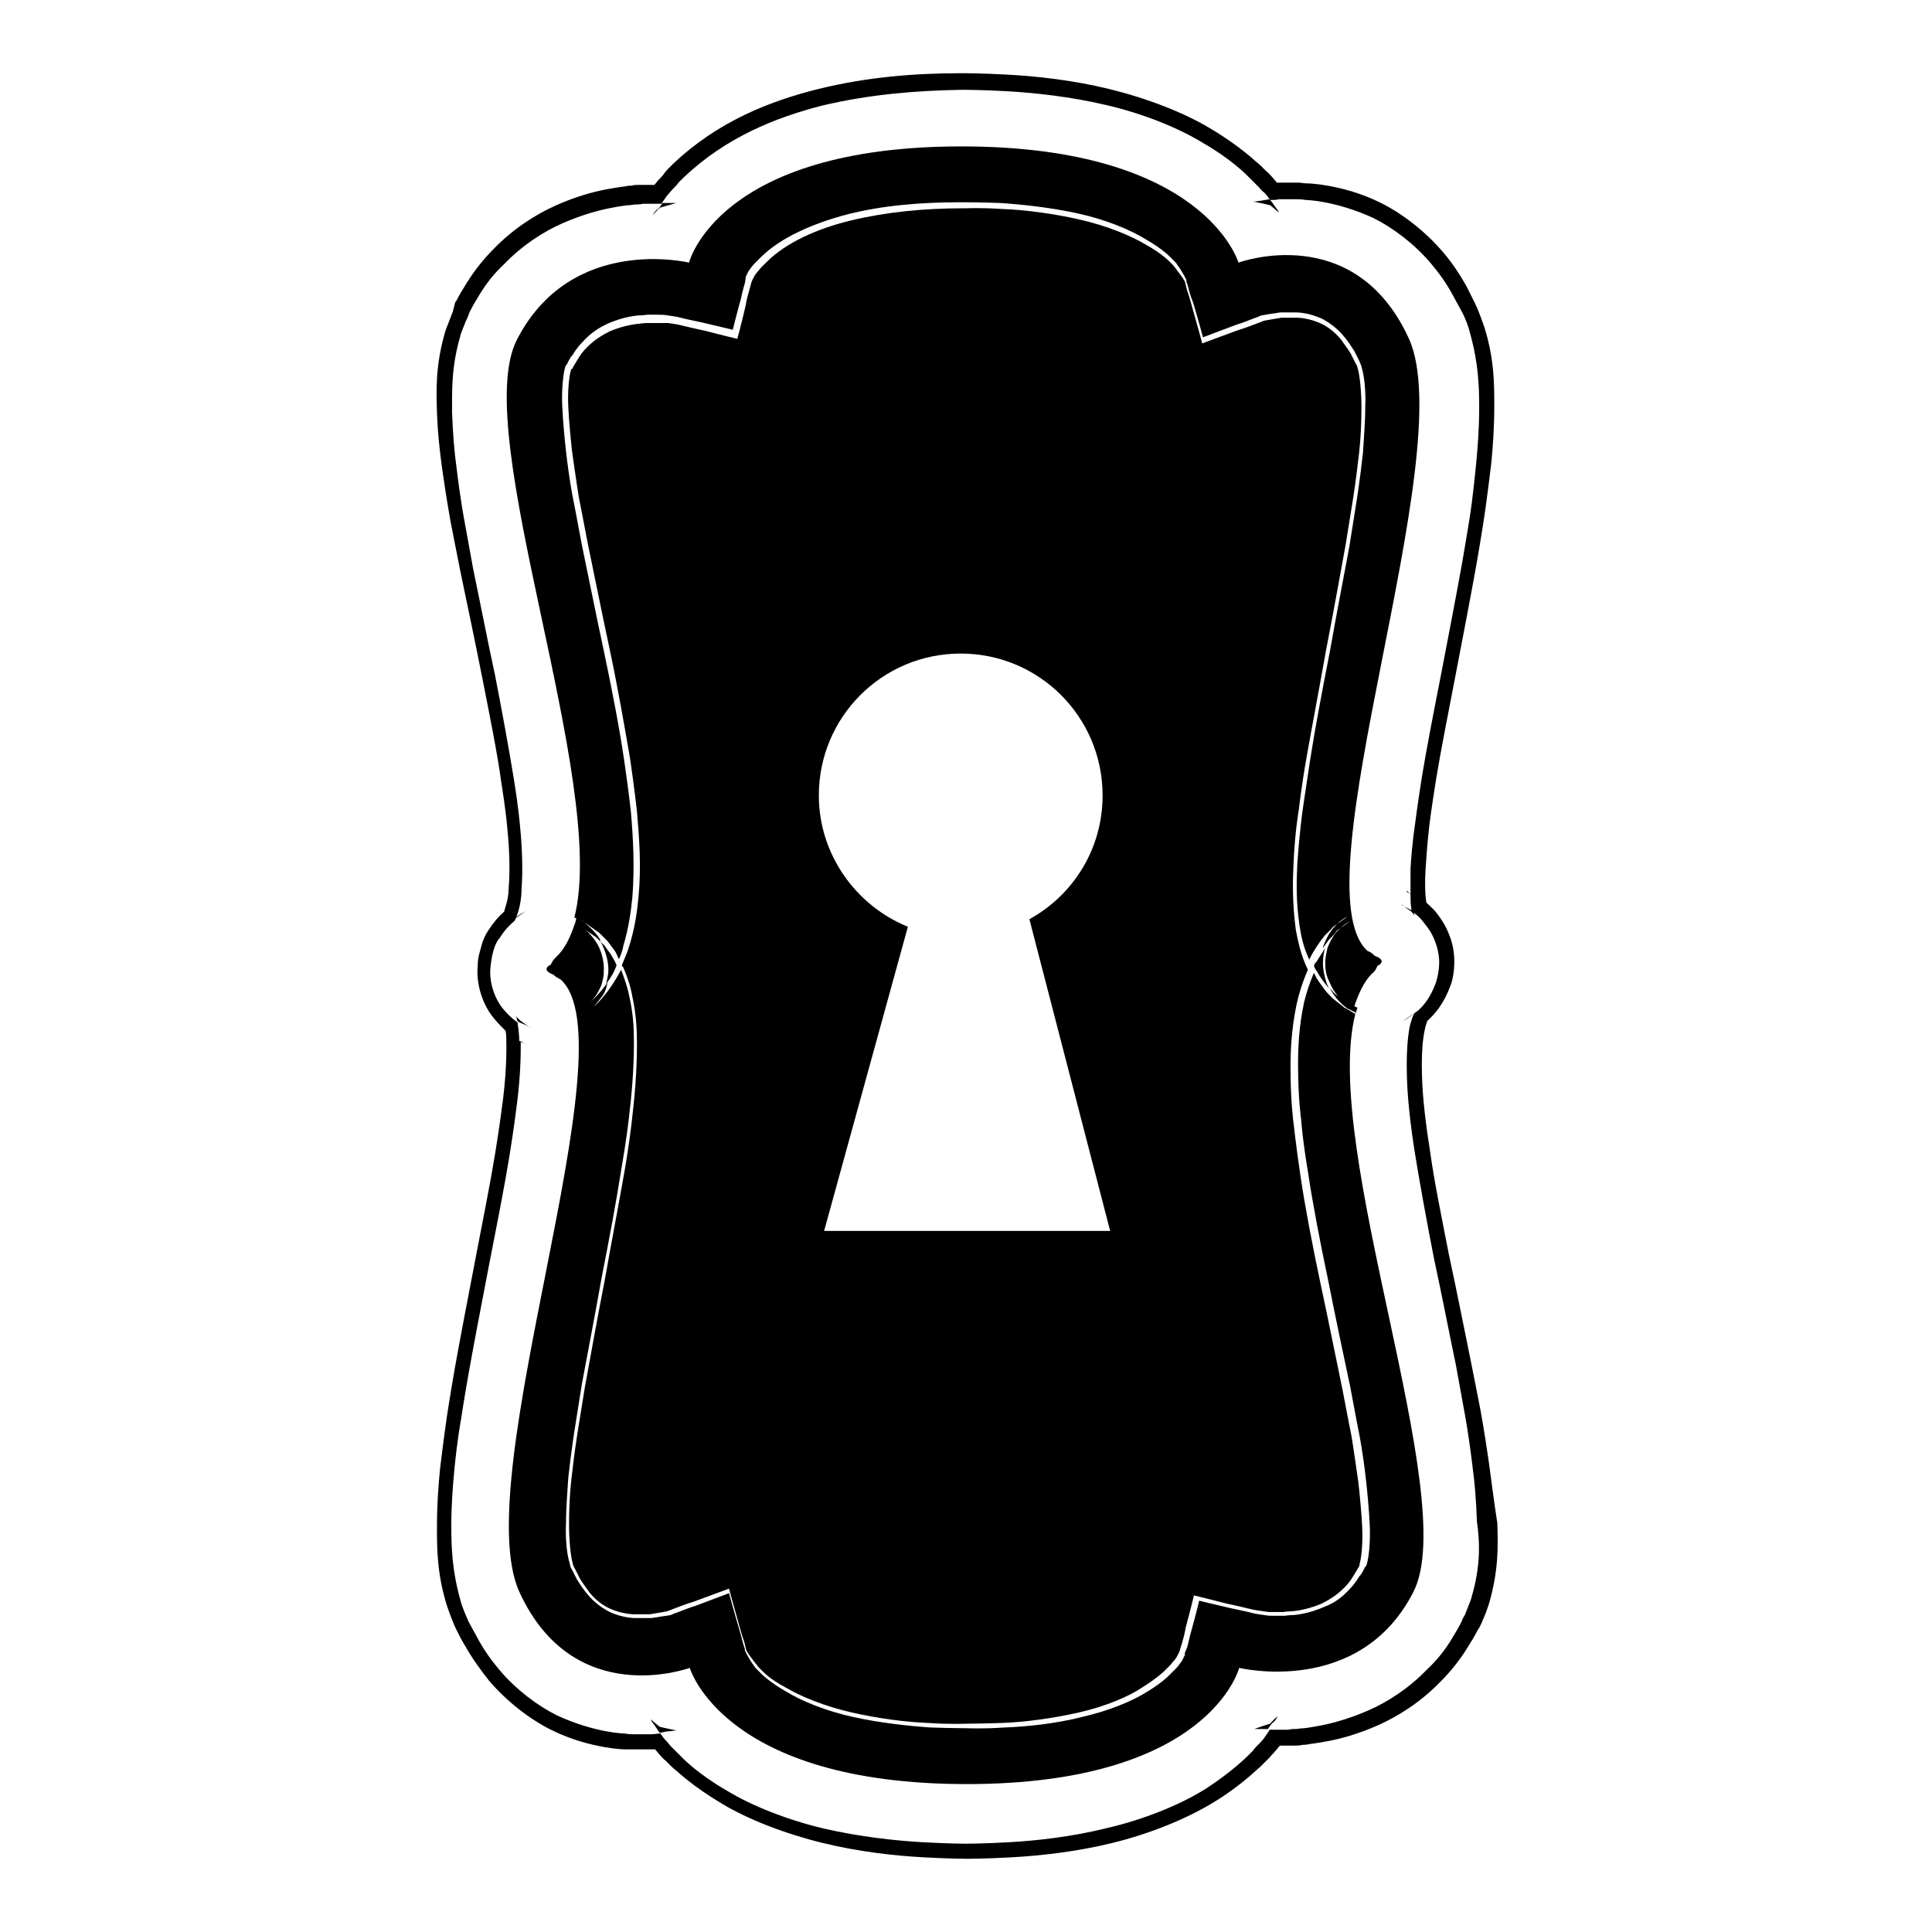 <?xml version="1.0" encoding="utf-8"?>
<!-- Svg Vector Icons : http://www.onlinewebfonts.com/icon -->
<!DOCTYPE svg PUBLIC "-//W3C//DTD SVG 1.1//EN" "http://www.w3.org/Graphics/SVG/1.1/DTD/svg11.dtd">
<svg version="1.1" xmlns="http://www.w3.org/2000/svg" xmlns:xlink="http://www.w3.org/1999/xlink" x="0px" y="0px" viewBox="0 0 256 256" enable-background="new 0 0 256 256" xml:space="preserve">
<g><g><g><g><path fill="#000000" d="M69.7,120.7c-0.5,0.3-1.1,0.6-1.6,1.1c0,0.1-0.1,0.2-0.1,0.1L69.7,120.7z"/><path fill="#000000" d="M69.6,135.8L69.6,135.8L69.6,135.8z"/><path fill="#000000" d="M70.2,136.1L70.2,136.1L70.2,136.1z"/><path fill="#000000" d="M69.4,137.8L69.4,137.8L69.4,137.8z"/><path fill="#000000" d="M69.6,135.8l0.2,0.1L69.6,135.8l0.2,0.1l0.7,0.4L70,136l0.1,0l0,0L70,136l-1.1-0.8l-0.1-0.1l-0.1-0.1c-0.1-0.1-0.1-0.1-0.2-0.2c-0.1-0.1-0.1-0.2-0.1-0.1c0,0,0.1,0.2,0.1,0.5c0.1,0.1,0.3,0.3,0.4,0.3L69.6,135.8z"/><path fill="#000000" d="M197.3,193.9c-0.6-4.2-1.1-6.9-1.1-6.9s-0.5-2.6-1.3-6.6c-0.8-3.9-1.8-9-2.9-14.1c-1-5.1-2-10-2.5-13.7c-0.6-3.7-0.8-6-0.8-6s-0.3-2.4-0.3-5.6c0-1.6,0.1-3.3,0.4-4.6c0.1-0.6,0.3-0.9,0.3-1.1c1.1-1,2.2-2.3,3.1-4.7c0.3-0.8,0.5-1.9,0.5-3.2c0-1.2-0.2-2.4-0.7-3.6c-0.5-1.3-1.1-2.1-1.7-2.9c-0.4-0.5-0.9-0.9-1.3-1.3c-0.2-1.2-0.2-2.9-0.1-4.5c0.2-3.3,0.5-5.8,0.5-5.8s0.3-2.4,0.9-6.1c0.6-3.7,1.6-8.7,2.6-13.9c1-5.2,2-10.4,2.7-14.3c0.7-4,1.1-6.7,1.1-6.7s0.4-2.7,0.9-6.9c0.2-2.1,0.4-4.6,0.4-7.6c0-3,0-6.2-1.3-10.4c-0.3-0.9-0.9-2.5-1.2-3.1c-0.4-0.8-0.8-1.6-1.2-2.4c-0.9-1.6-1.9-3.1-3.1-4.5c-2.4-2.8-5.4-5.1-8.2-6.5c-2.8-1.4-5.4-2-7.1-2.3c-1.7-0.3-2.7-0.3-2.7-0.3l0,0c0,0-0.4,0-1-0.1c-0.3,0-0.7,0-1,0c-0.4,0-0.8,0-1.2,0c-0.3,0-0.5,0-0.8,0c-0.2-0.2-0.4-0.5-0.6-0.7c-0.3-0.3-0.5-0.6-0.8-0.8c-0.3-0.3-0.5-0.5-0.7-0.7c-0.4-0.4-0.7-0.6-0.7-0.6s-2.2-2.1-5.9-4.3c-3.6-2.2-8.6-4.1-13.5-5.3c-4.9-1.2-9.7-1.7-13.3-1.9c-3.6-0.2-5.9-0.2-5.9-0.2h-0.4c-6.2,0-12.5,0.5-19,2.1c-6.4,1.6-13.3,4.3-19.2,9.9l0,0c0,0-0.3,0.3-0.6,0.6c-0.2,0.2-0.4,0.4-0.6,0.7s-0.5,0.6-0.7,0.8c-0.2,0.2-0.4,0.5-0.6,0.7c-0.3,0-0.6,0-0.9,0c-0.4,0-0.7,0-1.1,0c-0.4,0-0.7,0-1,0.1c-0.6,0-0.9,0.1-0.9,0.1s-0.9,0.1-2.5,0.4c-1.6,0.3-3.9,0.9-6.6,2.1c-2.7,1.2-5.7,3.1-8.3,5.8c-1.3,1.3-2.5,2.8-3.5,4.4c-0.5,0.8-1,1.6-1.4,2.4l-0.2,0.3L60,41.3l-0.2,0.5c-0.2,0.6-0.6,1.5-0.8,2.1c-1.3,4.5-1.2,7.7-1.1,10.7c0.1,2.9,0.4,5.4,0.7,7.6c0.6,4.2,1.1,6.9,1.1,6.9s0.5,2.6,1.3,6.6c0.8,3.9,1.9,9,2.9,14.1c1,5.1,2,10,2.5,13.7c0.6,3.7,0.8,6,0.8,6c0.3,2.9,0.4,5.8,0.2,8.2c0,1.5-0.5,2.6-0.6,3.1c-0.7,0.6-1.4,1.4-2.1,2.5c-0.3,0.4-0.7,1.2-0.9,2s-0.5,1.5-0.5,2.7c-0.2,2,0.4,4.4,1.6,6.2c0.6,0.9,1.4,1.7,2.1,2.4c0.1,0.6,0.1,1.3,0.1,2.2c0,2.4-0.2,5.2-0.6,8c0,0-0.3,2.4-0.9,6.1c-0.6,3.7-1.6,8.7-2.6,13.9c-1,5.2-2,10.4-2.7,14.3c-0.7,4-1.1,6.7-1.1,6.7s-0.4,2.7-0.9,6.9c-0.2,2.1-0.4,4.6-0.4,7.6c0,2.9,0,6.2,1.3,10.4c0.3,0.9,0.9,2.5,1.2,3.1c0.4,0.8,0.8,1.6,1.3,2.4c0.9,1.6,2,3.1,3.1,4.5c2.4,2.8,5.4,5.1,8.2,6.5c2.8,1.4,5.4,2,7.1,2.3c1.7,0.3,2.7,0.3,2.7,0.3c0,0,0.4,0,1,0c0.3,0,0.7,0,1,0c0.4,0,0.8,0,1.2,0c0.3,0,0.5,0,0.8,0c0.2,0.2,0.4,0.5,0.6,0.7c0.3,0.3,0.5,0.6,0.8,0.8c0.3,0.3,0.5,0.5,0.7,0.7c0.4,0.4,0.7,0.6,0.7,0.6s2.2,2.1,5.9,4.3c3.6,2.2,8.6,4.1,13.5,5.3c4.9,1.2,9.7,1.7,13.3,1.9c3.6,0.2,5.9,0.2,5.9,0.2s2.3,0,5.9-0.2c3.6-0.2,8.4-0.7,13.3-1.9c4.9-1.2,9.9-3.2,13.6-5.5c3.6-2.2,5.8-4.5,5.9-4.5c0,0,0.3-0.3,0.7-0.7c0.2-0.2,0.4-0.4,0.7-0.7c0.2-0.3,0.5-0.5,0.7-0.8c0.2-0.2,0.4-0.5,0.6-0.7c0.3,0,0.6,0,0.9,0c0.4,0,0.7,0,1.1,0c0.3,0,0.7,0,1-0.1c0.6,0,0.9-0.1,0.9-0.1l0,0c0,0,0.9-0.1,2.5-0.4c1.6-0.3,3.9-0.9,6.6-2.1c2.7-1.2,5.7-3.1,8.3-5.8c1.3-1.3,2.5-2.8,3.5-4.4c0.5-0.8,1-1.6,1.4-2.4l0.2-0.3l0.3-0.6l0.2-0.5c0.3-0.6,0.6-1.5,0.8-2.1c1.3-4.5,1.2-7.7,1.1-10.7C197.9,198.6,197.6,196,197.3,193.9z M195,211.6c-0.1,0.5-0.5,1.3-0.7,1.9l-0.2,0.5l-0.3,0.5l-0.1,0.3c-0.4,0.8-0.8,1.5-1.3,2.3c-0.9,1.5-2,2.9-3.3,4.1c-2.4,2.5-5.2,4.3-7.7,5.4c-2.5,1.1-4.7,1.7-6.2,2c-1.5,0.3-2.4,0.4-2.4,0.4s-0.4,0-1,0.1c-0.3,0-0.7,0-1.1,0.1c-0.4,0-0.8,0-1.2,0c-0.4,0-0.8,0-1.2,0c0,0-0.1,0-0.1,0c0,0,0,0,0,0.1c-0.2,0.3-0.5,0.7-0.7,1s-0.5,0.6-0.8,0.9c-0.3,0.3-0.5,0.5-0.7,0.8c-0.4,0.4-0.7,0.7-0.7,0.7c0,0-2.1,2.1-5.5,4.3c-3.5,2.2-8.3,4.1-13,5.2c-4.8,1.2-9.5,1.7-13,1.9s-5.8,0.2-5.8,0.2s-2.3,0-5.8-0.2s-8.2-0.7-13-1.8c-4.7-1.1-9.6-3-13-5.1c-3.5-2-5.6-4.1-5.6-4.1s-0.3-0.3-0.7-0.7c-0.2-0.2-0.5-0.5-0.8-0.8c-0.1-0.1-0.1-0.1-0.2-0.2l0,0h0l0,0c0,0,0,0,0,0c-0.2-0.2-0.4-0.5-0.6-0.7c-0.3-0.3-0.6-0.7-0.8-1c0,0,0,0,0,0c-0.4,0-0.8,0.1-1.2,0.1c-0.4,0-0.9,0-1.3,0s-0.8,0-1.1,0c-0.7,0-1.1-0.1-1.1-0.1l0,0c0,0-0.9,0-2.5-0.3c-1.6-0.3-3.9-0.9-6.5-2.1c-2.6-1.3-5.4-3.4-7.6-6c-1.1-1.3-2.1-2.7-2.9-4.2c-0.4-0.7-0.8-1.5-1.2-2.2c-0.3-0.7-0.9-2-1.1-2.9c-1.1-3.9-1.2-7-1.2-9.8c0-2.8,0.2-5.3,0.4-7.4c0.4-4.2,0.9-6.8,0.9-6.8s0.4-2.7,1.1-6.6c0.7-3.9,1.7-9.1,2.7-14.3c1-5.1,2-10.2,2.6-13.9s0.9-6.2,0.9-6.2c0.4-2.9,0.6-5.7,0.6-8.2c0-0.3,0-0.6,0-0.9l0.1,0.1l0.7,0.5l-0.6-0.4l0,0l0.2,0.1h0l-0.3-0.1l-0.3-0.2c0-0.8-0.1-1.6-0.2-2.2c0-0.1,0-0.1,0-0.2c-0.7-0.5-1.6-1.3-2.3-2.3c-1-1.5-1.5-3.4-1.3-5.1c0.1-0.9,0.2-1.5,0.4-2.2s0.5-1.3,0.8-1.6c0.7-1.1,1.3-1.7,2-2.3c0.2-0.4,0.9-2,0.9-4.1c0.2-2.5,0.1-5.5-0.2-8.5c0,0-0.2-2.4-0.8-6.1s-1.5-8.7-2.5-13.8c-1.1-5.1-2.1-10.3-2.9-14.1c-0.7-3.9-1.2-6.6-1.2-6.6s-0.5-2.6-1-6.8c-0.3-2.1-0.5-4.6-0.6-7.4c0-2.9-0.1-6,1.1-10.1c0.1-0.5,0.5-1.3,0.7-1.9l0.2-0.4l0.2-0.5l0.1-0.3c0.4-0.8,0.8-1.5,1.3-2.3c0.9-1.5,2-2.9,3.3-4.1c2.4-2.5,5.2-4.3,7.7-5.4c2.5-1.1,4.7-1.7,6.2-2c1.5-0.3,2.4-0.4,2.4-0.4s0.4,0,1-0.1c0.3,0,0.7,0,1.1-0.1c0.4,0,0.8,0,1.2,0c0.4,0,0.8,0,1.2,0c0,0,0.1,0,0.1,0c0,0,0,0,0-0.1c0.2-0.3,0.5-0.7,0.7-1c0.3-0.3,0.5-0.6,0.8-0.9c0.3-0.3,0.5-0.5,0.7-0.8c0.4-0.4,0.7-0.7,0.7-0.7c5.6-5.3,12.1-7.9,18.3-9.5c6.3-1.5,12.5-2,18.5-2.1h0.4c0,0,2.3,0,5.8,0.2s8.2,0.7,12.9,1.8c4.8,1.1,9.6,3,13,5.1c3.5,2,5.6,4.1,5.6,4.1s0.3,0.3,0.7,0.7c0.2,0.2,0.5,0.5,0.8,0.8c0.1,0.1,0.1,0.1,0.2,0.2l0,0h0h0c0.2,0.2,0.4,0.5,0.7,0.7c0.3,0.3,0.6,0.7,0.8,1c0,0,0,0,0,0c0.4,0,0.8,0,1.2-0.1c0.4,0,0.9,0,1.3,0c0.4,0,0.8,0,1.1,0c0.7,0,1.1,0.1,1.1,0.1s0.9,0,2.5,0.3c1.6,0.3,3.9,0.9,6.5,2.1c2.6,1.3,5.4,3.4,7.6,6c1.1,1.3,2.1,2.7,2.9,4.2c0.4,0.7,0.8,1.5,1.2,2.2c0.4,0.7,0.9,2,1.1,2.9c1.1,3.9,1.2,7,1.2,9.8c0,2.8-0.2,5.3-0.4,7.4c-0.4,4.2-0.8,6.8-0.8,6.8s-0.4,2.6-1.1,6.6c-0.7,3.9-1.7,9.1-2.7,14.3c-1,5.1-2,10.2-2.6,13.9c-0.6,3.8-0.9,6.2-0.9,6.2s-0.4,2.5-0.6,5.9c0,1.1,0,2.2,0,3.3c0,0,0,0-0.1,0l0.1,0.1c0,0.6,0,1.3,0.1,1.8c0,0.2,0,0.3,0.1,0.5c0,0,0,0,0,0c0.4,0.2,1.1,0.8,1.6,1.5c0.5,0.6,1,1.3,1.4,2.3c0.4,1,0.6,2,0.6,2.9c0,1-0.2,1.9-0.4,2.6c-0.7,2-1.6,3.1-2.5,3.9c-0.5,0.3-2.2,1.5-1.9,1.3l0.5-0.3c0.3-0.2,0.7-0.5,1.1-0.8c0,0,0.1-0.1,0.1-0.1l0,0c0.1-0.1,0.2-0.1,0.2-0.2c-0.1,0.1-0.2,0.2-0.3,0.3c0,0,0,0-0.1,0.1c-0.2,0.3-0.4,0.9-0.6,1.7c-0.3,1.5-0.4,3.4-0.4,5c0,3.3,0.3,5.8,0.3,5.8s0.2,2.4,0.8,6.1c0.6,3.7,1.5,8.7,2.5,13.8c1.1,5.1,2.1,10.3,2.9,14.1c0.7,3.9,1.2,6.6,1.2,6.6s0.5,2.6,1,6.8c0.3,2.1,0.5,4.6,0.6,7.4C196.1,204.4,196.2,207.5,195,211.6z M68.7,137.5L68.7,137.5L68.7,137.5L68.7,137.5z M68.8,137.6C68.8,137.5,68.8,137.5,68.8,137.6l0.2,0.1L68.8,137.6z"/><path fill="#000000" d="M186.9,120.7L186.9,120.7c0.1,0.1,0.2,0.2,0.3,0.3c0.1,0.1,0.2,0.3,0.2,0.3c0.1,0.2,0-0.1-0.1-0.5c-0.4-0.3-0.9-0.5-1.3-0.7L186.9,120.7z"/><path fill="#000000" d="M185.6,119.8L185.6,119.8L185.6,119.8L185.6,119.8l0.3,0.2c0,0,0,0,0.1,0L185.6,119.8L185.6,119.8L185.6,119.8z"/><path fill="#000000" d="M186.5,118.1L186.5,118.1l-0.2,0h0h0l0,0l0.3,0.2c0.1,0,0.2,0.1,0.3,0.2L186.5,118.1L186.5,118.1z"/><path fill="#000000" d="M86.6,28.3c0,0.1-0.1,0.1-0.1,0.2l0,0l0,0l0,0c0.6-0.7,1-1,1-1s0.7-0.2,2.1-0.6l0,0h0h0c0,0-0.1,0-0.2,0c-0.2,0-0.4,0-0.7,0c-0.3,0-0.6,0-0.9,0c-0.2,0.3-0.4,0.6-0.6,0.8C86.8,27.9,86.7,28.2,86.6,28.3z"/><path fill="#000000" d="M88.7,229.4c0.3,0,0.6-0.1,0.8-0.1c0.1,0,0.2,0,0.2,0h0h0l0,0c-1.6-0.3-2.3-0.5-2.3-0.5s-0.4-0.3-1.2-1l0,0l0,0c0,0,0.1,0.1,0.1,0.2c0.1,0.2,0.3,0.4,0.5,0.7c0.2,0.3,0.4,0.6,0.6,0.9c0,0,0,0,0.1,0C88,229.5,88.3,229.4,88.7,229.4z"/><path fill="#000000" d="M86.2,227.7L86.2,227.7L86.2,227.7z"/><path fill="#000000" d="M169.2,227.6c0-0.1,0.1-0.1,0.1-0.2l0,0v0c-0.7,0.6-1,1-1,1s-0.7,0.2-2.1,0.7l0,0l0,0h0c0,0,0.1,0,0.2,0c0.2,0,0.4,0,0.7,0c0.3,0,0.6,0,0.9,0c0.2-0.3,0.4-0.6,0.6-0.8C169,228,169.1,227.8,169.2,227.6z"/><path fill="#000000" d="M169.4,227.4L169.4,227.4L169.4,227.4z"/><path fill="#000000" d="M167.1,26.6c-0.3,0-0.6,0.1-0.8,0.1c-0.1,0-0.2,0-0.2,0h-0.1h0l0,0l0,0c1.6,0.3,2.3,0.5,2.3,0.5s0.4,0.3,1.2,1l0,0l0,0c0,0-0.1-0.1-0.1-0.2c-0.1-0.2-0.3-0.4-0.5-0.7c-0.2-0.3-0.4-0.6-0.7-0.9c0,0-0.1,0-0.1,0C167.8,26.5,167.5,26.5,167.1,26.6z"/><path fill="#000000" d="M169.6 28.3L169.6 28.3 169.6 28.3 z"/><path fill="#000000" d="M178.3,132.8L178.3,132.8l-0.1-0.1l-1.3-1l-0.2-0.2l-0.5-0.6c0.3,0.6,0.6,1,0.9,1.4c0.5,0.6,1.1,1.1,1.4,1.3c0.2,0.1,0.4,0.2,0.6,0.3l0.4,0.2l0.2,0.1l0,0c0-0.2,0.1-0.5,0.2-0.7l-0.1,0c-0.2-0.1-0.4-0.2-0.6-0.3l-0.4-0.2L178.3,132.8z"/><path fill="#000000" d="M76.9,121.9l0.2,0.1c0,0,0.2,0.1,0.2,0.2l0.4,0.2l1.7,1.2l0,0l0,0l0.1,0.1l0.1,0.1l0.3,0.3l0.6,0.6c0.3,0.4,0.6,0.8,0.9,1.2c0.3,0.4,0.4,0.8,0.6,1.2c0.3-0.6,0.5-1.2,0.6-1.8c0.7-2.3,1-4.5,1.2-6.5c0.3-4,0.1-7.7-0.2-11.2c0,0-0.3-2.8-0.9-6.9c-0.6-4.1-1.6-9.3-2.7-14.5c-1.1-5.1-2.1-10.2-2.9-14c-0.7-3.8-1.2-6.3-1.2-6.3s-0.5-2.5-0.9-6.1c-0.2-1.8-0.4-3.9-0.5-6c-0.1-2,0.1-4.2,0.4-5.2c0-0.1,0,0.1,0,0l0.2-0.4l0,0.1l0,0c0,0.1,0.3-0.6,0.1-0.3l0,0l0,0l0,0.1l0,0c0.2-0.4,0.4-0.8,0.7-1.1c0.4-0.7,0.9-1.3,1.4-1.8c1-1.1,2.1-1.8,3.2-2.3c2.2-1,4.1-1.1,4.1-1.1s0.5,0,1.2-0.1c0.4,0,0.8,0,1.3,0c0.5,0,0.9,0,1.4,0.1l0.7,0.1l0.6,0.1c1.1,0.3,2.2,0.5,3.1,0.7c2.6,0.6,4.2,1,4.2,1s0.4-1.7,1.1-4.2c0.1-0.6,0.3-1.3,0.5-2l0.1-0.6v0l0,0l0,0l0,0l0,0l0,0l0,0l0-0.1l0-0.2l-0.1,0.3l0.1-0.2l0.2-0.4l0.2-0.4l0.3-0.4c0.2-0.3,0.4-0.5,0.6-0.7c0.4-0.4,0.7-0.7,0.7-0.7l0,0c2.6-2.6,6.9-4.5,11.5-5.7c4.7-1.2,9.8-1.6,15-1.6h0.4c0,0,2,0,4.9,0.1c2.9,0.2,6.7,0.6,10.3,1.4c3.6,0.8,6.8,2.1,8.9,3.4c2.1,1.2,3.1,2.2,3.1,2.2s0.1,0.1,0.2,0.2c0.1,0.1,0.3,0.3,0.6,0.6c0.1,0.1,0.2,0.2,0.3,0.4l0.3,0.4l0.3,0.5l0.3,0.5l0.2,0.4l0.1,0.2l-0.1-0.2l0.1,0.2l0,0.1v0l0,0l0,0.1l0.2,0.6c0.2,0.8,0.4,1.5,0.7,2.2c0.8,2.7,1.3,4.6,1.3,4.6s1.8-0.7,4.5-1.7c0.7-0.2,1.4-0.5,2.2-0.8c0.3-0.1,0.6-0.2,1-0.4l0.6-0.1l0.6-0.1l0.7-0.1l0.6-0.1c0.4,0,0.8,0,1.1,0c0.3,0,0.6,0,0.8,0c0.2,0,0.3,0,0.3,0s1.7,0,3.5,0.9c0.9,0.5,1.9,1.2,2.8,2.3c0.5,0.6,0.9,1.2,1.4,2c0.2,0.4,0.4,0.8,0.6,1.2c0.2,0.5,0.2,0.4,0.3,0.8c0.4,1.2,0.6,3.4,0.5,5.4c0,2.1-0.2,4.2-0.3,6c-0.4,3.6-0.8,6.1-0.8,6.1s-0.4,2.5-1,6.3c-0.7,3.8-1.7,8.9-2.6,14c-1,5.1-2,10.4-2.6,14.3s-1,6.7-1,6.7s-0.4,2.7-0.7,7.1c-0.1,2.2-0.2,4.8,0.3,8.2c0.2,1.3,0.5,2.8,1.3,4.5c0,0,0-0.1,0-0.1c0.5-1,1.2-2.1,2-3.1l0.7-0.7l0.4-0.4l0.1-0.1l0,0l0,0c-0.8,0.6-0.2,0.1,0.5-0.4c0.3-0.3,0.6-0.5,0.9-0.7l0.4-0.2c0.2-0.1-0.6,0.4-1.3,0.9c-0.6,0.6-1.3,1.4-1.9,3.1c0,0,0,0.1,0,0.1c0.3-0.4,0.5-0.7,0.8-1.1l0.7-0.7l0.3-0.4l0.1-0.1l0,0l0,0c-0.8,0.6-0.2,0.1,0.5-0.4c0.3-0.3,0.6-0.5,0.8-0.6l0.3-0.2c0.2-0.1-0.5,0.4-1.1,0.8c-0.6,0.5-1.2,1.2-1.8,2.7c-0.1,0.5-0.3,1.2-0.3,2c0,0.8,0.1,1.6,0.5,2.4c0.4,0.9,0.7,1.4,1.1,1.9c0.4,0.5,1,1,1.2,1.1c0.1,0.1,0.3,0.1,0.4,0.2l0.4,0.2l0.2,0.1c0.6-1.8,1.3-3.4,2.4-4.5c0.4-0.3,0.6-0.7,0.7-1c0.8-0.4,0.8-0.9-0.2-1.3c-0.1,0-0.2-0.1-0.3-0.2c-0.2-0.2-0.5-0.4-0.8-0.5c-9.4-8.5,12.4-65.8,5.5-81.1c-7.2-15.8-22.6-10.1-22.6-10.1s-4.4-15.4-36.7-15.4c-32.3,0-36.1,15.4-36.1,15.4S75.7,31,68.5,45c-6.4,12.4,12.2,58.7,7.6,76.6l0,0l0.1,0l0.2,0.1l0.1,0.1l0,0L76.9,121.9z"/><path fill="#000000" d="M174.1,128c0.1,0.2,0.2,0.5,0.4,0.7c0.3,0.6,0.8,1.3,1.3,1.9l0.3,0.4c-0.1-0.2-0.2-0.4-0.3-0.7c-0.3-0.9-0.5-1.8-0.5-2.6c0-0.8,0.1-1.6,0.3-2.1c-0.4,0.6-0.8,1.3-1.2,1.9C174.2,127.6,174.2,127.8,174.1,128z"/><path fill="#000000" d="M80.9,126.4c-0.3-0.4-0.6-0.8-0.8-1.1l-0.5-0.5c0.7,1.3,1.1,2.8,1,4.1c-0.1,0.7-0.2,1.1-0.3,1.5c0.6-0.8,1.1-1.6,1.4-2.5C81.5,127.4,81.2,126.9,80.9,126.4z"/><path fill="#000000" d="M76.5,122.5l0.2,0.1c0,0,0.1,0,0.1,0.1l0.6,0.4l1.6,1.1l0,0l0,0l0.1,0.1l0.1,0.1l0.3,0.3l0.1,0.1c-0.1-0.2-0.1-0.4-0.2-0.5c-0.6-0.9-1.5-1.7-2-2.1l-0.3-0.2l-0.1-0.1l-0.1-0.1l-0.5-0.2c-0.1,0.2-0.1,0.5-0.2,0.7l0,0l0.2,0.1L76.5,122.5L76.5,122.5L76.5,122.5z"/><path fill="#000000" d="M179.6,134.3l-0.1,0c-0.2-0.1-0.3-0.2-0.5-0.3l-0.5-0.3l-0.4-0.2l-0.1-0.1l0,0l-1.4-1.1l-0.2-0.2c-0.3-0.3-0.7-0.7-0.9-1c-0.5-0.7-1-1.3-1.3-2c0-0.1-0.1-0.1-0.1-0.2c-0.6,1.4-1,2.7-1.3,3.9c-0.7,3.3-0.8,6-0.8,8.3c0,4.5,0.4,7.2,0.4,7.2s0.2,2.8,0.9,6.9c0.6,4.1,1.6,9.3,2.7,14.5c1,5.1,2.1,10.2,2.9,14c0.7,3.8,1.2,6.3,1.2,6.3s0.5,2.5,0.9,6.1c0.2,1.8,0.4,3.9,0.5,6c0.1,2-0.1,4.2-0.4,5.2c0,0.1,0-0.1,0,0l-0.2,0.4l0-0.1l0,0c-0.1,0.1-0.1,0.2-0.1,0.2v0l0,0v0l0,0l0-0.1l0,0l0,0.1c-0.2,0.4-0.4,0.8-0.7,1.1c-0.4,0.7-0.9,1.3-1.4,1.8c-1,1.1-2.1,1.8-3.2,2.2c-2.2,1-4.1,1.1-4.1,1.1s-0.5,0-1.2,0.1c-0.4,0-0.8,0-1.3,0c-0.5,0-0.9,0-1.4-0.1l-0.7-0.1l-0.6-0.1c-1.1-0.3-2.2-0.5-3.1-0.7c-2.6-0.6-4.2-1-4.2-1s-0.4,1.7-1.1,4.2c-0.2,0.7-0.3,1.3-0.5,2L157,219v0l0,0v0l0,0l0,0l0,0.1l0,0.2l0.1-0.2l-0.1,0.2l-0.2,0.4l-0.2,0.4l-0.3,0.4c-0.2,0.3-0.4,0.5-0.6,0.7c-0.4,0.4-0.7,0.7-0.7,0.7s-0.9,1-2.9,2.2c-2,1.3-5.2,2.6-8.7,3.4c-3.5,0.9-7.4,1.3-10.3,1.4c-2.9,0.2-4.9,0.1-4.9,0.1s-2,0-4.9-0.1c-2.9-0.2-6.7-0.6-10.3-1.4c-3.6-0.8-6.8-2.1-8.9-3.4c-2.1-1.2-3.1-2.2-3.1-2.2s-0.1-0.1-0.2-0.2c-0.1-0.1-0.3-0.3-0.6-0.6c-0.1-0.1-0.2-0.2-0.3-0.4l-0.3-0.4l-0.3-0.5l-0.3-0.5l-0.2-0.4l-0.1-0.2l0.1,0.2l-0.1-0.2l0-0.1v0l0,0l0-0.1l-0.2-0.6c-0.2-0.8-0.4-1.5-0.6-2.2c-0.8-2.7-1.3-4.6-1.3-4.6s-1.8,0.7-4.5,1.7c-0.7,0.2-1.4,0.5-2.2,0.8c-0.3,0.1-0.6,0.2-1,0.4l-0.6,0.1l-0.7,0.1l-0.6,0.1l-0.7,0.1c-0.4,0-0.8,0-1.1,0c-0.3,0-0.6,0-0.8,0c-0.2,0-0.3,0-0.3,0c0,0-1.7,0-3.5-0.9c-0.9-0.5-1.9-1.2-2.8-2.3c-0.5-0.6-0.9-1.2-1.4-2c-0.2-0.4-0.4-0.8-0.6-1.2c-0.3-0.5-0.2-0.4-0.3-0.8c-0.4-1.2-0.6-3.4-0.5-5.4c0-2.1,0.2-4.2,0.3-6c0.4-3.6,0.8-6.1,0.8-6.1s0.4-2.5,1-6.3c0.7-3.8,1.7-8.9,2.6-14c1-5.1,2-10.4,2.6-14.3c0.7-4,1-6.7,1-6.7c0.4-3.3,0.7-6.6,0.7-10.3c0-1.9-0.1-3.8-0.6-6c-0.2-1.1-0.6-2.3-1.1-3.6c-0.8,1.5-1.8,3.1-3.3,4.6l-0.4,0.3c0.4-0.3,0.7-0.8,1.2-1.4c0.2-0.3,0.5-0.8,0.6-1.4c0-0.1,0.1-0.2,0.1-0.4c-0.6,0.8-1.2,1.6-2,2.3L78,133c0.3-0.3,0.7-0.7,1.1-1.3c0.1-0.2,0.4-0.7,0.6-1.2c0.1-0.5,0.3-0.9,0.3-1.7c0.1-1.3-0.3-3-1.1-4.1c-0.6-0.9-1.5-1.7-1.9-2l-0.1-0.1l-0.2-0.1l0,0l-0.5-0.2c-0.6,1.8-1.3,3.4-2.5,4.5c-0.4,0.4-0.6,0.7-0.7,1c-0.8,0.4-0.8,0.9,0.2,1.3c0.1,0,0.2,0.1,0.3,0.2c0.2,0.2,0.5,0.3,0.8,0.5c9.4,8.5-12.4,65.8-5.5,81.1c7.2,15.8,22.6,10.1,22.6,10.1s4.4,15.4,36.7,15.4c32.2,0,36.1-15.4,36.1-15.4s16,3.9,23.1-10.1C193.6,198.5,175,152.3,179.6,134.3z"/><path fill="#000000" d="M171.4,114.4c0.2-4.4,0.7-7.1,0.7-7.1s0.3-2.8,1-6.8c0.7-4,1.7-9.2,2.6-14.3c1-5.1,1.9-10.2,2.6-14c0.6-3.7,1-6.2,1-6.2s0.4-2.5,0.8-6.1c0.2-1.8,0.3-3.9,0.3-5.9c0-2-0.2-4.2-0.5-5.2c-0.1-0.3,0-0.2-0.3-0.7c-0.2-0.4-0.4-0.8-0.6-1.2c-0.4-0.7-0.9-1.3-1.3-1.9c-0.9-1.1-1.8-1.7-2.6-2.1c-1.7-0.8-3.2-0.8-3.2-0.8s-0.1,0-0.3,0c-0.2,0-0.4,0-0.7,0c-0.2,0-0.3,0-0.5,0c-0.2,0-0.4,0-0.6,0l-0.6,0.1l-0.6,0.1l-0.6,0.1l-0.5,0.1c-1.3,0.5-2.6,1-3.6,1.3c-2.7,1-4.6,1.7-4.6,1.7s-0.5-1.9-1.3-4.7c-0.2-0.7-0.4-1.5-0.7-2.3c-0.1-0.4-0.2-0.8-0.3-1.2l-0.3-0.5l-0.3-0.4l-0.3-0.4l-0.3-0.4c-0.1-0.1-0.2-0.3-0.3-0.4c-0.1-0.1-0.2-0.2-0.3-0.3c-0.1-0.1-0.2-0.2-0.2-0.2c-0.1-0.1-0.2-0.2-0.2-0.2s-1-1-3-2.1c-2-1.2-5.2-2.5-8.7-3.3c-3.5-0.8-7.3-1.3-10.2-1.4c-2.9-0.2-4.9-0.1-4.9-0.1h-0.4c-5.2,0-10.2,0.5-14.8,1.6c-4.6,1.1-8.7,3-11.2,5.5c0,0-0.3,0.3-0.7,0.7c-0.2,0.2-0.4,0.5-0.6,0.7l-0.3,0.4l-0.2,0.4l-0.2,0.4c-0.1,0.4-0.2,0.7-0.3,1.1c-0.2,0.7-0.4,1.4-0.5,2.1c-0.6,2.6-1.1,4.4-1.1,4.4s-1.7-0.4-4.4-1.1c-1-0.2-2.2-0.5-3.5-0.8l-0.6-0.1l-0.7-0.1l-0.7,0l-0.7,0c-0.5,0-0.9,0-1.2,0c-0.7,0-1.2,0.1-1.2,0.1s-1.8,0.1-3.9,1c-1,0.5-2,1.1-3,2.1c-0.5,0.5-0.9,1-1.3,1.7c-0.2,0.3-0.4,0.7-0.6,1l0,0.1L75.6,49c0,0.1,0.1-0.2,0.1-0.1c-0.3,0.8-0.5,3-0.4,5c0.1,2,0.3,4.1,0.5,5.9c0.5,3.6,0.9,6.1,0.9,6.1s0.5,2.5,1.2,6.2c0.8,3.8,1.8,8.9,2.9,14c1.1,5.2,2,10.4,2.7,14.5c0.6,4.1,0.9,6.9,0.9,6.9c0.3,3.6,0.6,7.2,0.2,11.4c-0.2,2.1-0.5,4.2-1.3,6.7c-0.2,0.7-0.6,1.5-0.9,2.3c0,0.1,0.1,0.2,0.2,0.3c0.6,1.4,1,2.7,1.2,3.9c0.5,2.3,0.6,4.3,0.6,6.2c0,3.7-0.3,7.1-0.7,10.4c0,0-0.3,2.8-1,6.8c-0.7,4-1.7,9.2-2.6,14.3c-1,5.1-1.9,10.2-2.6,14c-0.6,3.7-1,6.2-1,6.2s-0.4,2.5-0.8,6.1c-0.2,1.8-0.3,3.9-0.3,5.9c0,2,0.2,4.2,0.5,5.2c0.1,0.3,0,0.2,0.3,0.7c0.2,0.4,0.4,0.8,0.6,1.2c0.4,0.7,0.9,1.3,1.3,1.9c0.9,1.1,1.8,1.7,2.6,2.1c1.7,0.8,3.3,0.8,3.3,0.8s0.1,0,0.3,0c0.2,0,0.4,0,0.7,0c0.1,0,0.3,0,0.5,0c0.2,0,0.4,0,0.6,0l0.6-0.1l0.6-0.1l0.6-0.1l0.5-0.1c1.3-0.5,2.6-1,3.6-1.3c2.7-1,4.6-1.7,4.6-1.7s0.5,1.9,1.3,4.7c0.2,0.7,0.4,1.5,0.7,2.3c0.1,0.4,0.2,0.8,0.3,1.2l0.3,0.5l0.3,0.4l0.3,0.4l0.3,0.4c0.1,0.1,0.2,0.2,0.3,0.4c0.1,0.1,0.2,0.2,0.3,0.3c0.1,0.1,0.2,0.2,0.2,0.2c0.1,0.1,0.2,0.2,0.2,0.2s0.9,1,3,2.1c2,1.2,5.2,2.5,8.7,3.3c3.5,0.8,7.3,1.3,10.2,1.4c2.9,0.2,4.9,0.1,4.9,0.1s2,0,4.9-0.1c2.9-0.1,6.7-0.6,10.2-1.4c3.5-0.8,6.6-2.1,8.5-3.4c1.9-1.2,2.8-2.1,2.8-2.1c0,0,0.3-0.3,0.7-0.7c0.2-0.2,0.4-0.5,0.6-0.7l0.3-0.4l0.2-0.4l0.2-0.4c0.1-0.4,0.2-0.7,0.3-1c0.2-0.7,0.4-1.4,0.5-2.1c0.7-2.6,1.1-4.3,1.1-4.3s1.7,0.4,4.4,1.1c1,0.2,2.2,0.5,3.5,0.8l0.6,0.1l0.7,0.1l0.7,0.1l0.7,0c0.5,0,0.9,0,1.2,0c0.7-0.1,1.2-0.1,1.2-0.1s1.8-0.1,3.9-1c1-0.5,2-1.1,3-2.1c0.5-0.5,0.9-1,1.3-1.7c0.2-0.3,0.4-0.7,0.6-1l0,0l0.2-0.4c0-0.1-0.1,0.2-0.1,0.1c0.3-0.8,0.5-3,0.4-5c-0.1-2-0.3-4.1-0.5-5.9c-0.5-3.6-0.9-6.1-0.9-6.1s-0.5-2.5-1.2-6.2c-0.8-3.8-1.8-8.9-2.9-14c-1.1-5.2-2.1-10.4-2.7-14.5c-0.6-4.1-0.9-6.9-0.9-6.9s-0.4-2.8-0.4-7.3c0-2.3,0.1-5,0.8-8.4c0.3-1.4,0.8-3,1.5-4.6c-1-2.1-1.3-3.8-1.6-5.3C171.2,119.3,171.3,116.7,171.4,114.4z M109.2,163.1c11.1-40.3,0,0,11.1-40.3c-6.9-2.8-11.8-9.6-11.8-17.4c0-10.4,8.4-18.8,18.8-18.8c10.4,0,18.8,8.4,18.8,18.8c0,7.1-3.9,13.2-9.7,16.4c10.7,41.3,10.7,41.3,10.7,41.3S110.6,163.1,109.2,163.1z"/></g></g><g></g><g></g><g></g><g></g><g></g><g></g><g></g><g></g><g></g><g></g><g></g><g></g><g></g><g></g><g></g></g></g>
</svg>